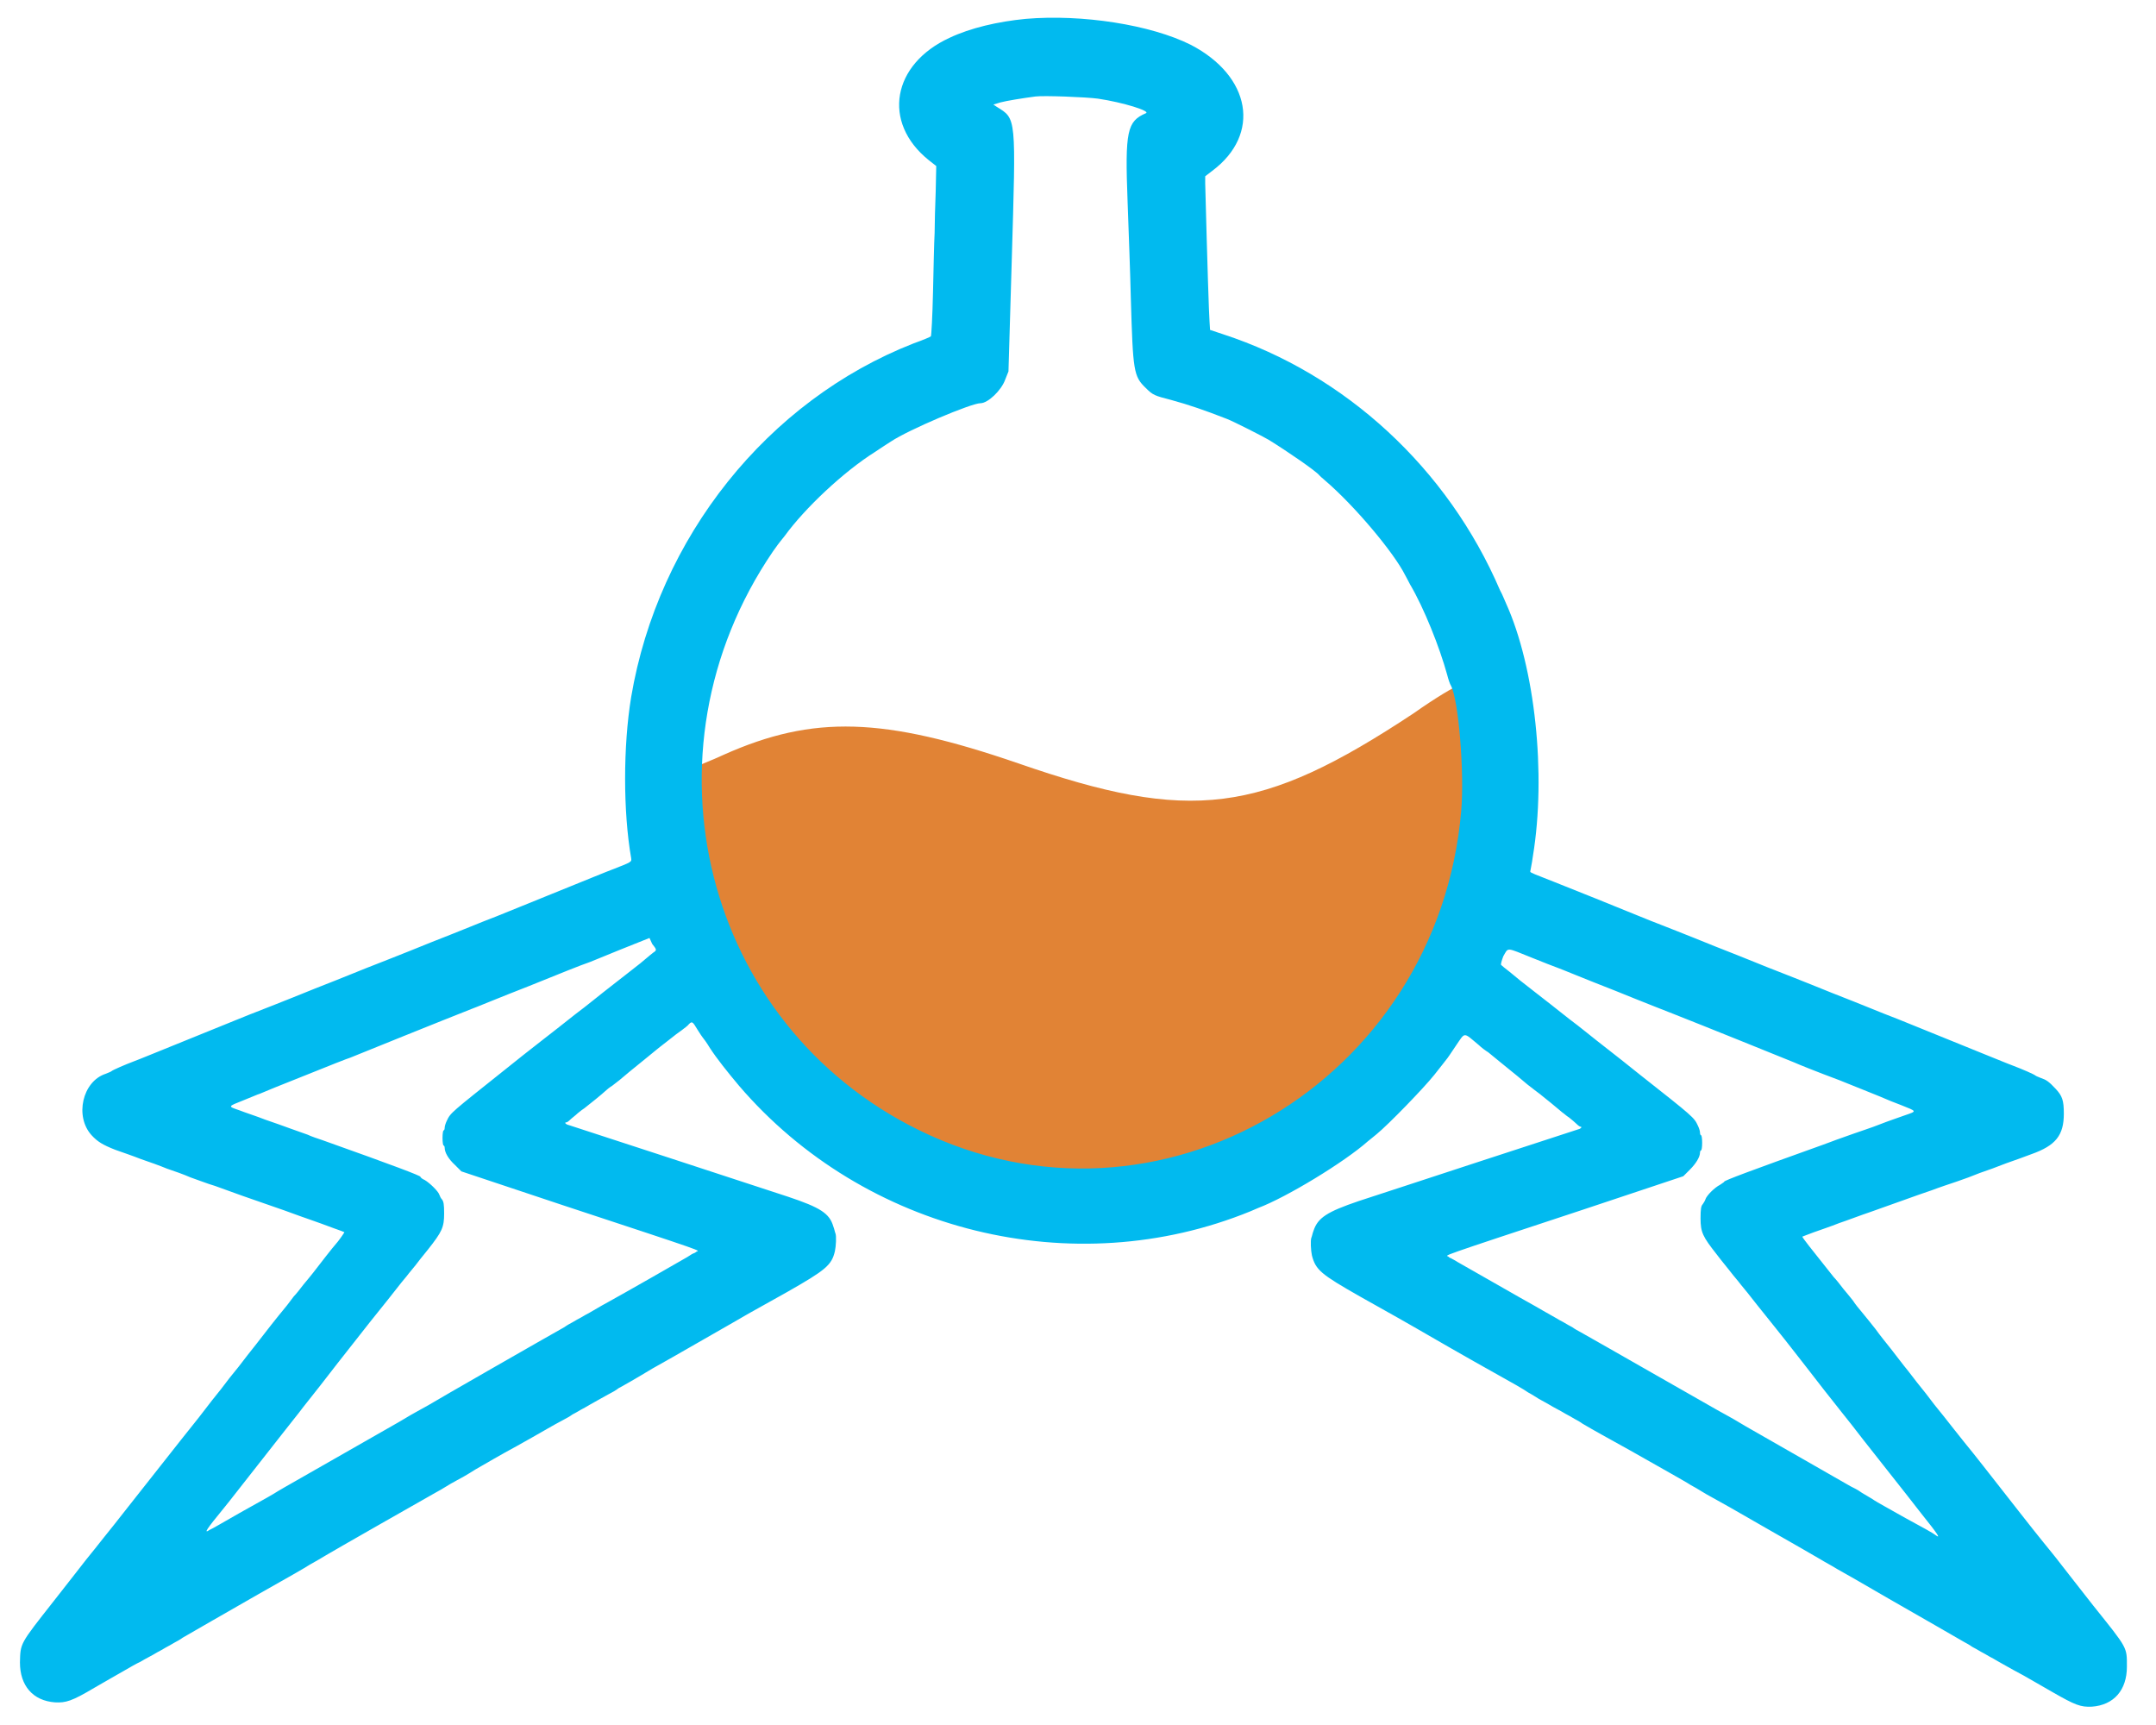 <?xml version="1.0" encoding="utf-8"?>
<!-- Generator: Adobe Illustrator 25.4.1, SVG Export Plug-In . SVG Version: 6.00 Build 0)  -->
<svg version="1.1" id="svg" xmlns="http://www.w3.org/2000/svg" xmlns:xlink="http://www.w3.org/1999/xlink" x="0px" y="0px"
	 viewBox="0 0 400 320" style="enable-background:new 0 0 400 320;" xml:space="preserve">
<style type="text/css">
	.st0{fill-rule:evenodd;clip-rule:evenodd;fill:#E18335;}
	.st1{fill-rule:evenodd;clip-rule:evenodd;fill:#01BAEF;}
</style>
<g id="svgg">
	<path id="path0" class="st0" d="M262.3,132.3c-28.4,18.8-41.4,20.4-73.4,9.3c-25-8.6-38-9-54.6-1.6c-1.3,0.6-2,0.9-4.2,1.8
		l-0.9,0.4v3.6c0,45.7,42.9,80.4,87.1,70.4c38.1-8.6,62.7-47.8,54.4-87c-0.2-0.9-0.4-1.7-0.5-1.8C270,127.3,266.4,129.4,262.3,132.3
		"/>
	<path id="path1" class="st1" d="M190.3,3.5C185.1,4,180,5.2,176.2,7c-10.7,4.9-12.6,15.7-3.9,22.7l1.4,1.1l-0.1,4.7
		c-0.1,2.6-0.2,6-0.2,7.7c-0.1,1.7-0.2,6.6-0.3,11s-0.3,8.1-0.4,8.2c-0.1,0.1-1.5,0.7-3.2,1.3c-27.1,10.6-47.4,36-52.4,65.6
		c-1.5,9.1-1.5,21.3,0,29.9c0.1,0.7,0.1,0.7-3.5,2.1c-0.6,0.2-5.7,2.3-11.4,4.6c-5.7,2.3-10.8,4.4-11.4,4.6
		c-0.6,0.2-5.4,2.2-10.8,4.3c-5.4,2.2-10.3,4.1-10.8,4.3c-0.6,0.2-5.4,2.2-10.8,4.3c-5.4,2.2-10.3,4.1-10.8,4.3
		c-0.6,0.2-5.7,2.3-11.4,4.6s-10.8,4.4-11.4,4.6c-1.6,0.6-3.9,1.6-4.1,1.8c-0.1,0.1-0.6,0.3-1.1,0.5c-4.3,1.4-5.8,7.9-2.6,11.4
		c1.1,1.2,2.1,1.8,4.4,2.7c1.1,0.4,3.2,1.1,4.7,1.7c1.5,0.5,3.7,1.3,4.9,1.8c1.2,0.4,3.2,1.1,4.3,1.6c1.2,0.4,3.2,1.2,4.6,1.6
		c3,1.1,6.9,2.5,11.3,4c1.8,0.6,4.4,1.6,5.9,2.1s3.6,1.3,4.7,1.7c1.1,0.4,2,0.7,2.1,0.8c0,0-0.5,0.8-1.2,1.7c-1.3,1.5-3.2,4-4.6,5.8
		c-0.4,0.5-1.2,1.5-1.8,2.2c-0.6,0.8-1.4,1.8-1.8,2.2c-0.4,0.5-1.1,1.5-1.7,2.2c-0.6,0.7-1.7,2.1-2.5,3.1s-2,2.6-2.8,3.6
		s-2.3,2.9-3.2,4.1c-1,1.2-2.5,3.1-3.3,4.2c-0.9,1.1-2.4,3-3.3,4.2s-2.7,3.4-3.8,4.8c-2.2,2.8-3.8,4.8-10.1,12.8
		c-1.7,2.2-3.8,4.8-4.6,5.8c-0.8,1-2.2,2.8-3.2,4c-0.9,1.2-3.7,4.7-6.1,7.8c-6.3,8-6.1,7.7-6.2,11.3c0,4.3,2.4,7.1,6.5,7.4
		c2,0.1,3.1-0.2,7.3-2.7c1.7-1,4.2-2.4,5.4-3.1s2.6-1.5,3.1-1.7c0.5-0.3,1.2-0.7,1.6-0.9c0.4-0.2,1.1-0.6,1.6-0.9
		c0.4-0.2,1.1-0.6,1.6-0.9c0.4-0.2,1.1-0.6,1.6-0.9c0.4-0.2,1.1-0.6,1.5-0.9c3.1-1.8,6.6-3.8,14.1-8.1c4.8-2.7,9-5.1,9.4-5.4
		c1.4-0.8,2.3-1.3,3.1-1.8c0.5-0.3,5-2.9,10.1-5.8s9.7-5.5,10.2-5.8c0.6-0.3,1.4-0.8,1.9-1.1s1.3-0.8,1.9-1.1
		c0.6-0.3,2.2-1.2,3.6-2.1c1.4-0.8,4.8-2.8,7.6-4.3c4.5-2.5,6.6-3.8,8.9-5c0.4-0.2,1.1-0.6,1.5-0.9c0.4-0.2,1.1-0.6,1.6-0.9
		c0.4-0.2,1.1-0.6,1.6-0.9c0.4-0.2,1.2-0.7,1.6-0.9c0.5-0.3,1.3-0.7,1.8-1c0.6-0.3,1.5-0.8,2-1.2c0.6-0.3,3.4-1.9,6.2-3.6
		c4.5-2.5,12.4-7.1,14.9-8.5c1.7-1,2.9-1.7,10.1-5.7c7.2-4.1,8.3-5,8.9-7.6c0.2-0.9,0.3-2.8,0.1-3.3c-0.1-0.2-0.2-0.8-0.4-1.3
		c-0.7-2.4-2.4-3.5-8.4-5.5c-2.4-0.8-12.5-4.1-22.3-7.3s-18.1-5.9-18.4-6c-0.5-0.1-0.9-0.5-0.4-0.5c0.1,0,0.4-0.2,0.7-0.5
		c0.3-0.3,1-0.8,1.4-1.2c0.5-0.4,1-0.8,1.2-0.9c0.8-0.6,3.5-2.8,3.9-3.2c0.2-0.2,0.8-0.7,1.3-1c1.2-0.9,1.3-1,3.2-2.6
		c2.2-1.8,2.2-1.8,3.2-2.6c0.5-0.4,1-0.8,1.1-0.9c0.1-0.1,0.6-0.5,1.1-0.9s1.3-1,1.8-1.4c1.4-1.1,1.5-1.2,2.5-1.9
		c0.5-0.4,1.1-0.8,1.3-1.1c0.6-0.6,0.7-0.5,1.6,1c0.5,0.8,0.9,1.4,1,1.5s0.7,0.9,1.3,1.9c1.3,2,3.3,4.5,5.4,7
		c23.3,27.2,62.1,36.7,94.9,23.3c0.4-0.2,1-0.4,1.4-0.6c5.3-2,16-8.5,20.4-12.4c0.1-0.1,0.9-0.7,1.6-1.3c2.2-1.8,8.7-8.5,10.7-11
		c1-1.3,2-2.5,2.2-2.8c0.2-0.2,1-1.4,1.8-2.6c1.8-2.6,1.3-2.6,4.3-0.1c0.4,0.4,1.2,1,1.7,1.3c0.5,0.4,1,0.8,1.1,0.9
		c0.1,0.1,0.6,0.5,1.1,0.9c1,0.8,1,0.8,3.2,2.6c1.9,1.6,2,1.7,3.2,2.6c0.5,0.4,1.1,0.8,1.3,1c0.4,0.3,3.1,2.5,3.9,3.2
		c0.2,0.1,0.7,0.6,1.2,0.9c0.5,0.4,1.1,0.9,1.4,1.2s0.6,0.5,0.7,0.5c0.4,0,0.1,0.4-0.4,0.5c-0.3,0.1-8.6,2.8-18.4,6
		s-19.8,6.5-22.3,7.3c-5.9,2-7.6,3.1-8.4,5.5c-0.2,0.5-0.3,1.1-0.4,1.3c-0.2,0.5-0.1,2.4,0.1,3.3c0.7,2.7,1.7,3.5,8.9,7.6
		c7.1,4,8.4,4.7,10.1,5.7c2.4,1.4,10.4,6,14.9,8.5c2.9,1.6,5.7,3.2,6.2,3.6c0.6,0.3,1.5,0.9,2,1.2c0.6,0.3,1.4,0.8,1.8,1
		c0.5,0.3,1.2,0.7,1.6,0.9c0.4,0.2,1.1,0.6,1.6,0.9c0.4,0.2,1.1,0.6,1.6,0.9c0.4,0.2,1.1,0.6,1.5,0.9c2.2,1.3,4.4,2.5,8.9,5
		c2.8,1.6,6.2,3.5,7.6,4.3s3,1.7,3.6,2.1c0.6,0.3,1.4,0.8,1.9,1.1c0.5,0.3,1.3,0.8,1.9,1.1c0.6,0.3,5.2,2.9,10.2,5.8
		c5.1,2.9,9.6,5.5,10.1,5.8c0.8,0.5,1.8,1,3.1,1.8c0.4,0.2,4.6,2.6,9.4,5.4c7.5,4.3,11,6.3,14.1,8.1c0.4,0.2,1.1,0.6,1.5,0.9
		c0.4,0.2,1.1,0.6,1.6,0.9c0.4,0.2,1.1,0.6,1.6,0.9c0.4,0.2,1.1,0.6,1.6,0.9c0.4,0.2,1.2,0.7,1.6,0.9c0.5,0.3,1.8,1,3.1,1.7
		c1.2,0.7,3.7,2.1,5.4,3.1c4.2,2.4,5.2,2.8,7.3,2.7c4.1-0.3,6.5-3.1,6.5-7.4c0-3.7,0.2-3.3-6.2-11.3c-2.4-3.1-5.2-6.6-6.1-7.8
		c-0.9-1.2-2.4-3-3.2-4c-0.8-1-2.9-3.6-4.6-5.8c-6.2-7.9-7.8-10-10.1-12.8c-1.1-1.4-2.8-3.5-3.8-4.8c-1-1.2-2.5-3.1-3.3-4.2
		c-0.9-1.1-2.4-3-3.3-4.2c-1-1.2-2.4-3.1-3.2-4.1c-0.8-1-2.1-2.6-2.8-3.6c-0.8-1-1.9-2.4-2.5-3.1c-0.6-0.7-1.4-1.7-1.7-2.2
		c-0.4-0.5-1.2-1.5-1.8-2.2c-0.6-0.8-1.4-1.8-1.8-2.2c-1.5-1.9-3.4-4.3-4.6-5.8c-0.7-0.9-1.3-1.7-1.2-1.7c0,0,1-0.4,2.1-0.8
		c1.1-0.4,3.2-1.1,4.7-1.7c1.5-0.5,4.1-1.5,5.9-2.1c4.3-1.5,8.3-3,11.3-4c1.3-0.5,3.4-1.2,4.6-1.6c1.2-0.4,3.1-1.1,4.3-1.6
		c1.2-0.4,3.4-1.2,4.9-1.8c1.5-0.5,3.6-1.3,4.7-1.7c4.5-1.6,6-3.5,6-7.5c0-2.5-0.3-3.3-1.5-4.6c-1.3-1.4-1.8-1.7-2.7-2
		c-0.5-0.2-1-0.4-1.1-0.5c-0.2-0.2-2.5-1.2-4.1-1.8c-0.6-0.2-5.7-2.3-11.4-4.6c-5.7-2.3-10.8-4.4-11.4-4.6
		c-0.6-0.2-5.4-2.2-10.8-4.3c-5.4-2.2-10.3-4.1-10.8-4.3c-0.6-0.2-5.4-2.2-10.8-4.3c-5.4-2.2-10.3-4.1-10.8-4.3
		c-0.6-0.2-5.7-2.3-11.4-4.6c-5.7-2.3-10.8-4.3-11.3-4.5s-0.9-0.4-0.9-0.5s0.3-1.4,0.5-2.9c2.5-15.2,0.4-35-5-46.9
		c-0.2-0.4-0.6-1.5-1.1-2.4c-9.7-22.6-28.7-40.1-51.4-47.5l-2.4-0.8l-0.1-1.6c-0.1-1.3-0.4-10.2-0.8-25.6v-1.3l1.3-1
		c9.1-6.8,7.2-17.6-4-23.4C213.5,4.6,200.8,2.6,190.3,3.5 M203.7,18.3c4.7,0.7,9.8,2.3,8.9,2.7c-3.5,1.5-3.9,3.3-3.4,16.4
		c0.2,5.5,0.5,13.5,0.6,17.9c0.4,13.6,0.5,14.5,2.8,16.7c1.3,1.3,1.6,1.4,4.7,2.2c3.3,0.9,6.2,1.9,10.3,3.5c1.1,0.4,6.8,3.3,7.8,3.9
		c3.4,2.1,8.8,5.8,9.4,6.6c0.1,0.1,0.5,0.5,1,0.9c5.5,4.7,12.8,13.4,14.9,17.6c0.1,0.2,0.5,0.9,0.9,1.7c2.6,4.4,5.5,11.7,6.9,16.8
		c0.2,0.8,0.5,1.7,0.7,2c1.4,2.7,2.5,15.9,1.9,23.2c-4.3,50.4-56.3,81.1-100.7,59.2c-39.8-19.6-52.5-69.9-27-107.3
		c0.7-1,1.3-1.8,1.4-1.9c0.1-0.1,0.4-0.5,0.8-1c3.7-5.1,10.9-11.9,16.8-15.6c1-0.7,2.3-1.5,2.9-1.9c3.3-2.2,14.9-7.1,16.6-7.1
		c1.4,0,3.9-2.4,4.6-4.4l0.6-1.5l0.6-20.3c0.8-27.2,0.9-26.5-2.8-28.8l-0.6-0.4l1.3-0.4c1.1-0.3,4.2-0.8,6.5-1.1
		C193.6,17.7,201.5,18,203.7,18.3 M121.5,176.5c-0.2,0.1-1.4,1.1-2.7,2.2c-1.3,1-3.8,3-5.5,4.3s-4.6,3.7-6.5,5.1
		c-1.9,1.5-4.8,3.8-6.5,5.1s-4.7,3.7-6.7,5.3c-9.9,7.9-10,7.9-10.7,9.4c-0.2,0.4-0.4,1-0.4,1.3s-0.1,0.5-0.2,0.5s-0.2,0.6-0.2,1.4
		c0,0.8,0.1,1.4,0.2,1.4s0.2,0.2,0.2,0.4c0,0.9,0.7,2.1,1.9,3.2l1.2,1.2l18.6,6.2c27.9,9.2,25.5,8.4,25,8.7
		c-0.2,0.2-0.5,0.3-0.5,0.3c-0.1,0-0.6,0.3-1.2,0.7c-1,0.6-12.4,7.1-14.6,8.3c-0.9,0.5-1.3,0.7-3.5,2c-0.4,0.2-1.1,0.6-1.6,0.9
		c-0.4,0.2-1.1,0.6-1.6,0.9c-0.4,0.2-1.1,0.6-1.5,0.9c-2.7,1.5-24,13.7-25.1,14.4c-0.4,0.2-1.2,0.7-1.8,1c-0.6,0.3-2.3,1.3-3.8,2.2
		c-3.7,2.1-18.9,10.8-21.2,12.1c-0.3,0.2-0.9,0.5-1.2,0.7c-1.1,0.7-2,1.2-7.2,4.1c-2.8,1.6-5.2,3-5.5,3.1c-1.2,0.8-0.6-0.1,2.6-4
		c1-1.2,2.9-3.7,10.7-13.6c1.3-1.7,3.2-4,4-5.1c1.9-2.4,4.6-5.8,6.5-8.3c0.8-1,3.4-4.3,5.9-7.5c2.5-3.1,4.8-6,5.1-6.4
		c0.3-0.4,1.1-1.4,1.7-2.1c0.6-0.8,1.4-1.7,1.7-2.1c0.3-0.4,1.3-1.7,2.3-2.9c2.6-3.3,3-4.1,3-6.7c0-1.7-0.1-2.2-0.4-2.6
		c-0.2-0.2-0.4-0.6-0.5-0.9c-0.2-0.6-1.7-2.1-2.7-2.7c-0.5-0.2-0.8-0.5-0.8-0.6c0-0.2-4.7-2-18.2-6.8c-0.9-0.3-2.1-0.7-2.7-1
		c-0.6-0.2-2-0.7-3.1-1.1c-1.1-0.4-3.3-1.2-4.8-1.7c-1.5-0.6-3.7-1.3-4.7-1.7c-2.3-0.8-2.3-0.7,0.7-1.9c1.3-0.5,2.6-1.1,3-1.2
		c0.4-0.2,4.1-1.7,8.4-3.4c4.2-1.7,8-3.2,8.4-3.3c1.7-0.7,17.3-7,22.4-9c0.6-0.2,5.4-2.2,10.8-4.3c5.4-2.2,10.2-4.1,10.6-4.2
		s3.2-1.3,6.2-2.5l5.5-2.2l0.5,1.1C121.8,176.1,121.8,176.2,121.5,176.5 M284.3,177.7c2,0.8,4,1.6,4.6,1.8s5.4,2.2,10.8,4.3
		c5.4,2.2,10.3,4.1,10.8,4.3c5.1,2,20.7,8.3,22.4,9c0.4,0.2,4.1,1.7,8.4,3.3c4.2,1.7,8,3.2,8.4,3.4s1.7,0.7,3,1.2
		c3,1.2,3,1.1,0.7,1.9c-1.1,0.4-3.2,1.1-4.7,1.7c-1.5,0.6-3.7,1.3-4.8,1.7c-1.1,0.4-2.5,0.9-3.1,1.1c-0.6,0.2-1.8,0.7-2.7,1
		c-13.4,4.8-18.2,6.6-18.2,6.8c0,0.1-0.4,0.3-0.8,0.6c-1,0.5-2.5,2-2.7,2.7c-0.1,0.3-0.3,0.6-0.5,0.9c-0.3,0.3-0.4,0.9-0.4,2.6
		c0,2.6,0.4,3.4,3,6.7c0.9,1.2,2,2.5,2.3,2.9s1.1,1.4,1.7,2.1c0.6,0.8,1.4,1.7,1.7,2.1c0.3,0.4,2.6,3.3,5.1,6.4
		c2.5,3.1,5.1,6.5,5.9,7.5c1.9,2.5,4.6,5.9,6.5,8.3c0.9,1.1,2.7,3.4,4,5.1c7.8,9.9,9.8,12.4,10.7,13.6c3.2,4,3.8,4.9,2.6,4
		c-0.2-0.2-2.7-1.6-5.5-3.1c-2.8-1.6-5.4-3-5.8-3.3s-1-0.6-1.3-0.8c-0.3-0.2-0.9-0.5-1.3-0.8s-1.2-0.7-1.8-1
		c-1.9-1.1-16.6-9.5-19.4-11.1c-1.5-0.9-3.2-1.9-3.8-2.2c-0.6-0.3-1.4-0.8-1.8-1c-1.1-0.6-22.4-12.8-25.1-14.3
		c-0.4-0.2-1.1-0.6-1.5-0.9c-0.4-0.2-1.1-0.6-1.6-0.9c-0.4-0.2-1.1-0.6-1.6-0.9c-2.1-1.2-2.5-1.4-3.5-2c-2.2-1.2-13.5-7.7-14.6-8.3
		c-0.6-0.4-1.1-0.6-1.2-0.7c-0.1,0-0.3-0.1-0.5-0.3c-0.4-0.3-2.9,0.5,25-8.7l18.6-6.2l1.2-1.2c1.2-1.2,1.9-2.4,1.9-3.2
		c0-0.2,0.1-0.4,0.2-0.4s0.2-0.6,0.2-1.4c0-0.8-0.1-1.4-0.2-1.4s-0.2-0.2-0.2-0.5s-0.2-0.9-0.4-1.3c-0.7-1.5-0.8-1.6-10.7-9.4
		c-2-1.6-5-4-6.7-5.3s-4.6-3.7-6.5-5.1c-1.9-1.5-4.8-3.8-6.5-5.1s-3.7-2.9-4.5-3.6c-0.8-0.6-1.5-1.2-1.6-1.3s0.1-0.8,0.4-1.6
		C279.9,175.7,279.3,175.7,284.3,177.7"/>
</g>
</svg>
